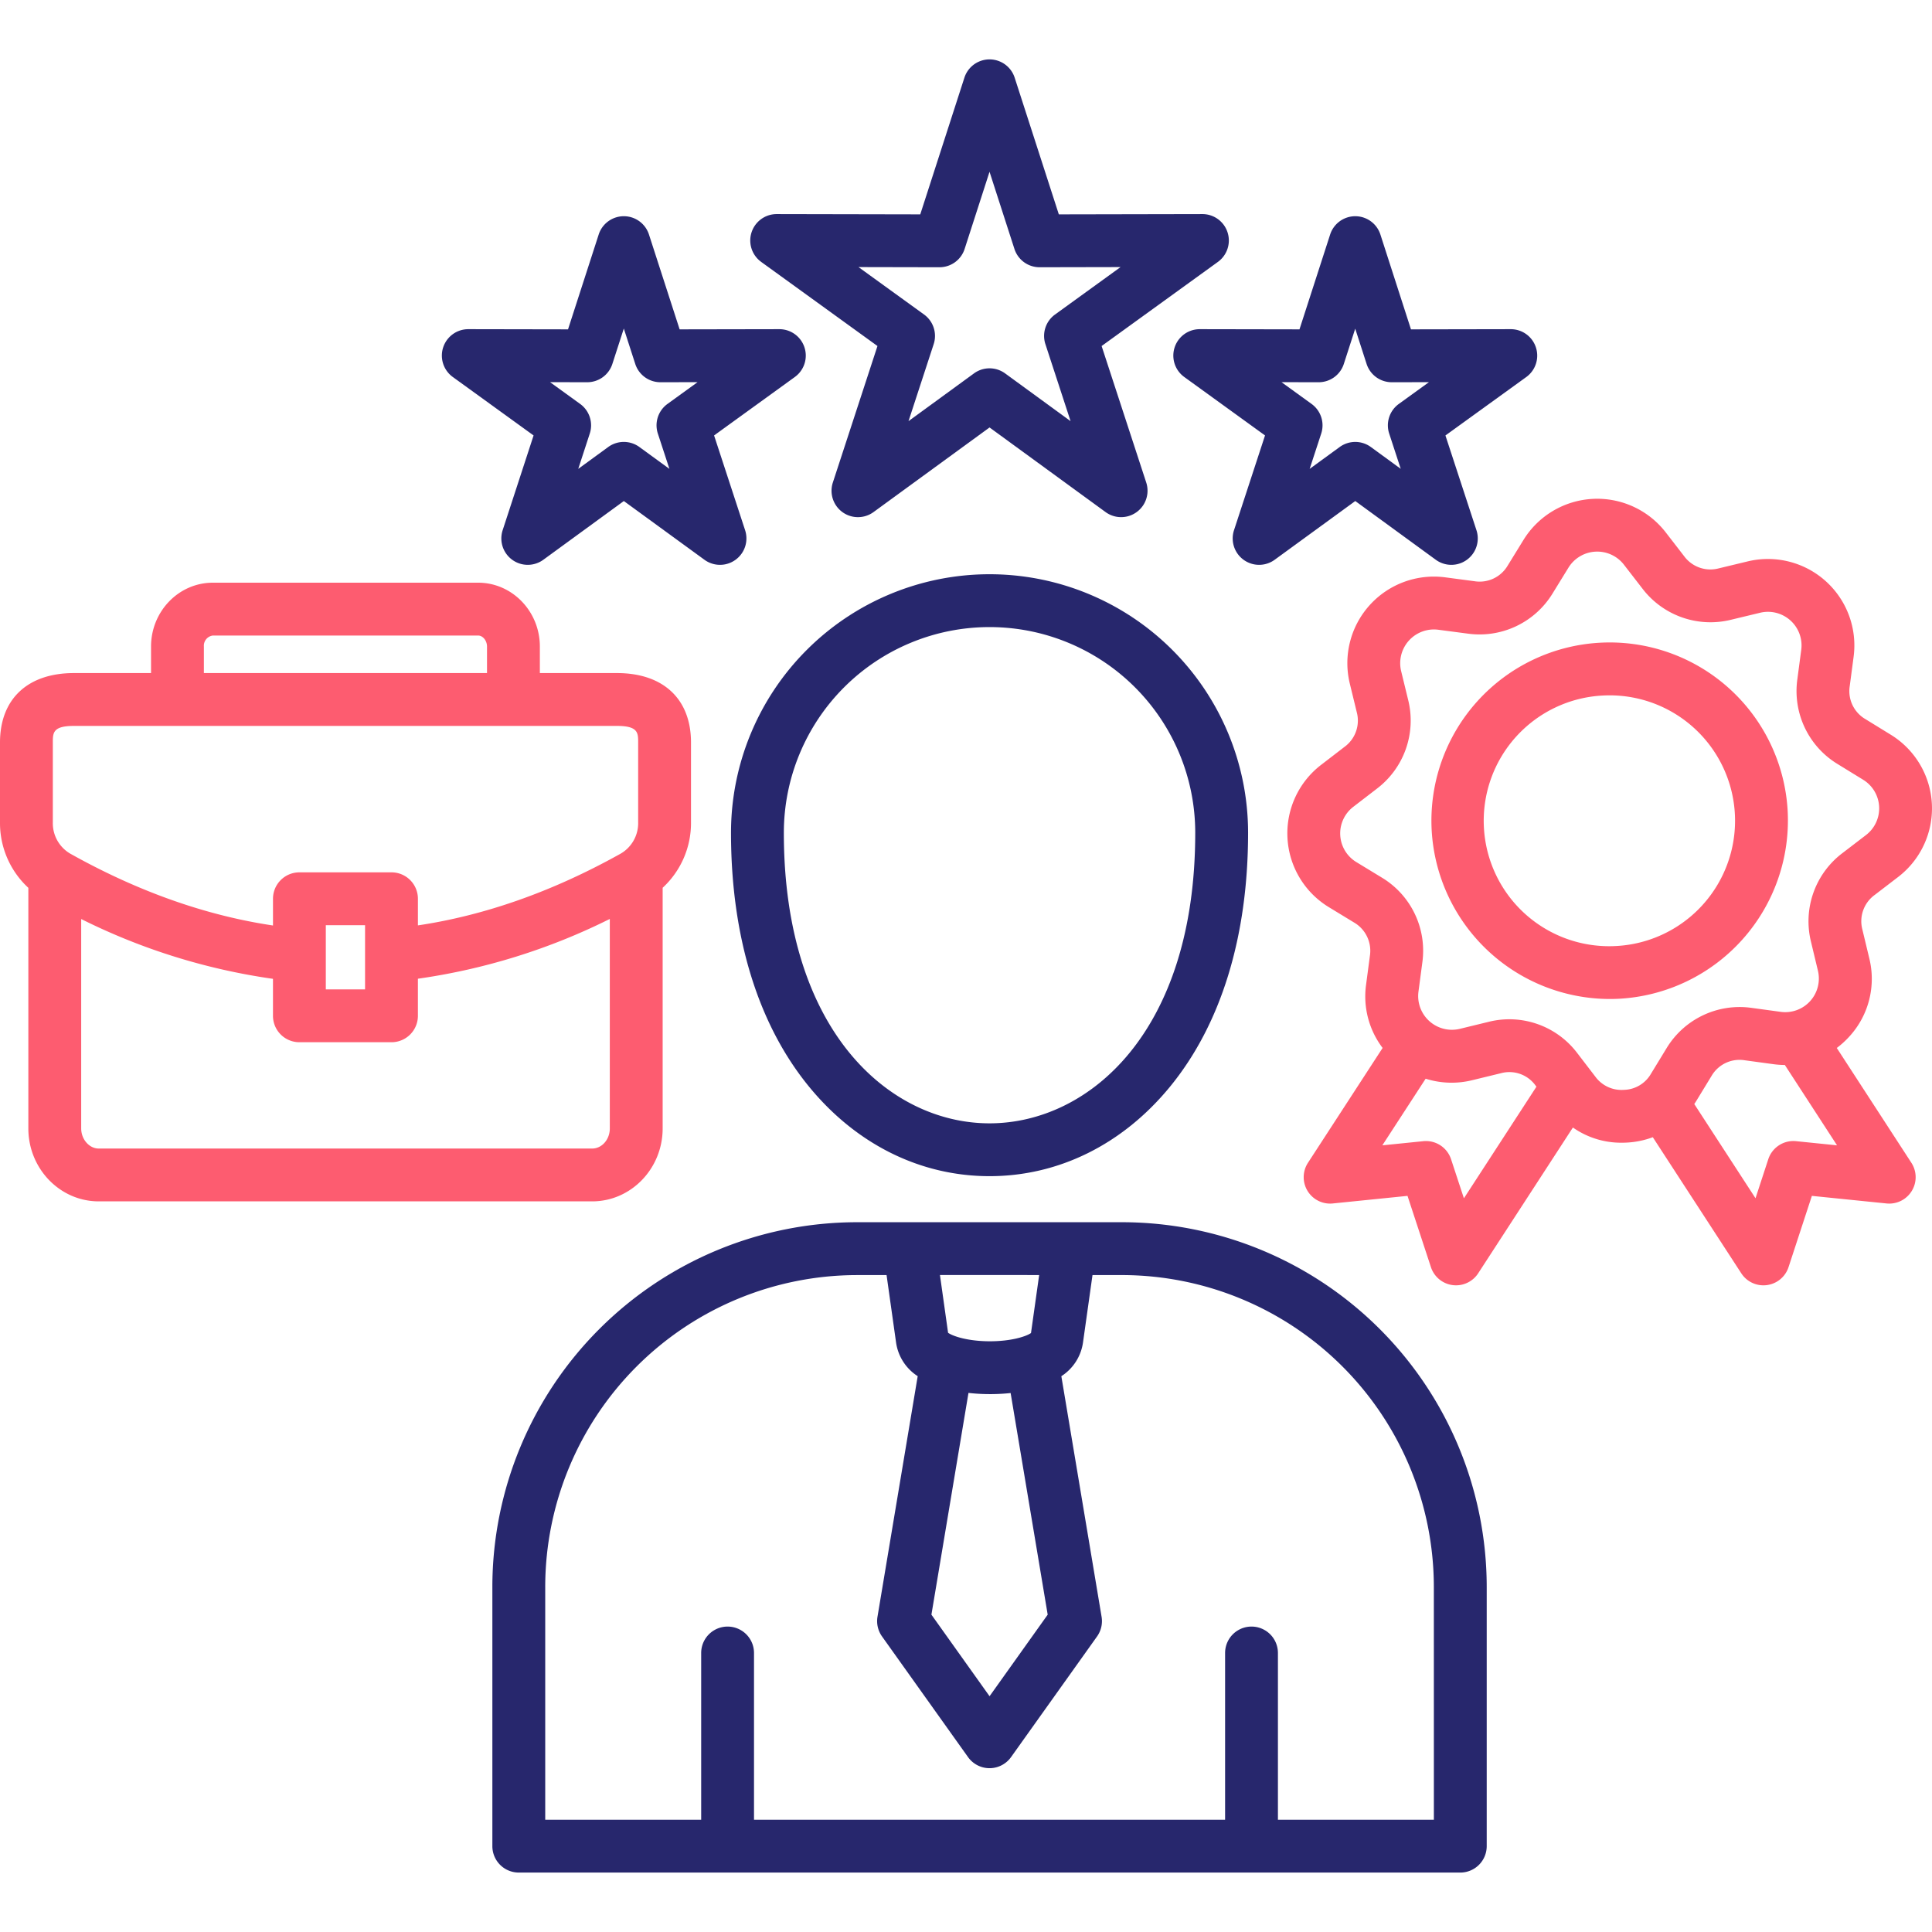 <svg xmlns="http://www.w3.org/2000/svg" id="Layer_1" viewBox="0 0 512 512" data-name="Layer 1"><path d="m486.766 277.723a23.522 23.522 0 0 0 3.368-3.074 22.6 22.6 0 0 0 5.237-20.72l-1.815-7.569a8.607 8.607 0 0 1 3.261-9.194l6.17-4.726a22.908 22.908 0 0 0 -1.939-37.75l-6.665-4.1a8.588 8.588 0 0 1 -4.18-8.8l1.015-7.675a22.906 22.906 0 0 0 -28.078-25.336l-7.656 1.842a8.629 8.629 0 0 1 -9.149-3.2l-4.931-6.378a22.958 22.958 0 0 0 -37.638 2l-4.213 6.843a8.611 8.611 0 0 1 -8.783 4.144l-7.77-1.03a22.942 22.942 0 0 0 -25.289 28.158l1.843 7.573a8.609 8.609 0 0 1 -3.251 9.2l-6.13 4.716a22.889 22.889 0 0 0 2 37.769l6.663 4.055a8.675 8.675 0 0 1 4.209 8.773l-1.021 7.716a22.609 22.609 0 0 0 4.382 16.757l-19.781 30.431a7 7 0 0 0 6.578 10.781l19.8-2.01 6.208 18.889a7 7 0 0 0 5.748 4.757 7.089 7.089 0 0 0 .906.058 7 7 0 0 0 5.869-3.186l25.1-38.632a22.254 22.254 0 0 0 12.949 4.027q.652 0 1.315-.034a23.172 23.172 0 0 0 6.913-1.424l23.447 36.064a7 7 0 0 0 12.525-1.638l6.182-18.881 19.792 2.01a7 7 0 0 0 6.578-10.78zm-98.815 39.84-3.405-10.357a7 7 0 0 0 -7.358-4.78l-10.853 1.1 11.477-17.658a22.816 22.816 0 0 0 12.368.389l7.576-1.843a8.543 8.543 0 0 1 9.168 3.242l.248.325zm42.416-28.741a8.6 8.6 0 0 1 -7.58-3.49l-4.741-6.18a22.567 22.567 0 0 0 -23.607-8.34l-7.562 1.84a8.941 8.941 0 0 1 -10.97-9.851l1.02-7.7a22.612 22.612 0 0 0 -10.813-22.582l-6.666-4.057a8.885 8.885 0 0 1 -.755-14.688l6.147-4.729a22.652 22.652 0 0 0 8.321-23.623l-1.84-7.559a8.941 8.941 0 0 1 9.857-10.971l7.754 1.019a22.677 22.677 0 0 0 22.535-10.668l4.209-6.836a8.955 8.955 0 0 1 14.65-.8l4.942 6.389a22.686 22.686 0 0 0 23.5 8.238l7.661-1.844a8.9 8.9 0 0 1 10.915 9.851l-1.019 7.707a22.621 22.621 0 0 0 10.754 22.589l6.668 4.1a8.9 8.9 0 0 1 .738 14.678l-6.167 4.725a22.647 22.647 0 0 0 -8.375 23.584l1.817 7.584a8.908 8.908 0 0 1 -9.826 10.946l-7.734-1.054a22.633 22.633 0 0 0 -22.6 10.778l-4.073 6.676a8.5 8.5 0 0 1 -7.16 4.268zm45.607 13.6a7 7 0 0 0 -7.362 4.787l-3.384 10.337-16.228-24.963c.158-.239.32-.474.471-.719l4.087-6.7a8.582 8.582 0 0 1 8.779-4.185l7.734 1.053a23.868 23.868 0 0 0 2.932.2l13.833 21.293zm-2.219-87.422a47.24 47.24 0 0 0 -94.348 4.993 47.356 47.356 0 0 0 47.193 44.751q1.242 0 2.5-.066a47.332 47.332 0 0 0 44.655-49.678zm-45.4 35.7a33.237 33.237 0 1 1 -3.52-66.38q.9-.047 1.782-.046a33.237 33.237 0 0 1 1.738 66.426zm-264.849-72.329h-20.438v-7.029c0-9.332-7.338-16.924-16.356-16.924h-70.3c-9.034 0-16.385 7.592-16.385 16.924v7.029h-20.439c-12.265 0-19.588 6.878-19.588 18.398v21.2a23.351 23.351 0 0 0 7.512 17.316v63.757c0 10.66 8.367 19.333 18.653 19.333h130.765c10.3 0 18.681-8.673 18.681-19.333v-63.775a23.334 23.334 0 0 0 7.512-17.295v-21.2c0-11.523-7.333-18.401-19.617-18.401zm-109.475-7.029a2.728 2.728 0 0 1 2.38-2.92h70.3c1.253 0 2.352 1.365 2.352 2.92v7.029h-75.032zm-40.031 25.427c0-2.551 0-4.394 5.584-4.394h143.922c5.613 0 5.613 1.843 5.613 4.394v21.2a9.335 9.335 0 0 1 -4.99 8.452c-17.748 9.867-35.667 16.18-53.377 18.816v-7.056a7 7 0 0 0 -7-7h-24.408a7 7 0 0 0 -7 7v7.085c-17.722-2.639-35.639-8.96-53.37-18.842a9.326 9.326 0 0 1 -4.974-8.452zm82.744 48.417v17.008h-10.4v-17.008zm60.182 59.188h-130.761c-2.52 0-4.649-2.44-4.649-5.329v-55.495a165.653 165.653 0 0 0 50.825 15.85v9.8a7 7 0 0 0 7 7h24.409a7 7 0 0 0 7-7v-9.828a166.011 166.011 0 0 0 50.855-15.843v55.52c.002 2.935-2.096 5.325-4.675 5.325z" fill="#fd5c70"></path><path d="m297.389 323.9h-70.3a96.717 96.717 0 0 0 -96.608 96.608v68.74a7 7 0 0 0 7 7h249.513a7 7 0 0 0 7-7v-68.74a96.717 96.717 0 0 0 -96.605-96.608zm-22 14-2.163 15.366c-1.234.874-5.133 2.185-10.885 2.185h-.156c-5.8-.024-9.72-1.372-10.935-2.255l-2.154-15.3zm-18.731 31.236a49.947 49.947 0 0 0 5.658.318h.518q2.609-.026 4.991-.288l9.825 58.736-15.407 21.616-15.407-21.617zm123.334 113.115h-41.329v-44.192a7 7 0 0 0 -14 0v44.192h-124.843v-44.192a7 7 0 0 0 -14 0v44.192h-41.33v-61.738a82.7 82.7 0 0 1 82.6-82.6h7.861l2.525 17.924a12.728 12.728 0 0 0 5.724 8.863l-10.657 63.758a7 7 0 0 0 1.205 5.218l22.791 31.975a7 7 0 0 0 11.4 0l22.792-31.975a7 7 0 0 0 1.2-5.219l-10.665-63.748a12.764 12.764 0 0 0 5.74-8.927l2.517-17.872h7.861a82.7 82.7 0 0 1 82.6 82.6zm-186.268-261.557c0 27.594 7.2 50.918 20.82 67.452 12.512 15.186 29.449 23.549 47.695 23.549s35.183-8.363 47.694-23.549c13.621-16.534 20.821-39.858 20.821-67.452a68.515 68.515 0 0 0 -137.03 0zm123.026 0c0 52.9-28.257 77-54.511 77s-54.511-24.1-54.511-77a54.511 54.511 0 0 1 109.022 0zm-115.025-151.284 30.813 22.29-11.821 36.163a7 7 0 0 0 10.783 7.837l30.741-22.418 30.739 22.418a7 7 0 0 0 10.781-7.833l-11.821-36.167 30.813-22.29a7 7 0 0 0 -4.1-12.675h-.013l-38.04.075-11.7-36.216a7 7 0 0 0 -13.326 0l-11.694 36.216-38.038-.075h-.013a7 7 0 0 0 -4.1 12.675zm47.234 1.414h.014a7 7 0 0 0 6.663-4.851l6.6-20.446 6.6 20.447a7 7 0 0 0 6.663 4.85h.014l21.446-.043-17.365 12.568a7 7 0 0 0 -2.552 7.849l6.672 20.41-17.349-12.653a7 7 0 0 0 -8.252 0l-17.349 12.653 6.672-20.41a7 7 0 0 0 -2.552-7.849l-17.372-12.568zm158.075 21.252a7 7 0 0 0 -6.659-4.841h-.013l-26.441.048-8.1-25.127a7 7 0 0 0 -6.661-4.855 7 7 0 0 0 -6.66 4.849l-8.124 25.133-26.418-.048h-.013a7 7 0 0 0 -4.1 12.674l21.4 15.488-8.219 25.108a7 7 0 0 0 10.777 7.837l21.359-15.562 21.332 15.56a7 7 0 0 0 10.78-7.836l-8.219-25.1 21.427-15.488a7 7 0 0 0 2.552-7.84zm-38.884 22.824 3.058 9.34-7.924-5.781a7.005 7.005 0 0 0 -8.249 0l-7.962 5.8 3.063-9.36a7 7 0 0 0 -2.55-7.85l-7.972-5.77 9.837.018h.012a7 7 0 0 0 6.663-4.849l3.022-9.349 3.012 9.343a7 7 0 0 0 6.664 4.855h.013l9.845-.018-7.979 5.767a7 7 0 0 0 -2.553 7.854zm-234.941 25.61a7 7 0 0 0 10.782 7.83l21.332-15.56 21.359 15.562a7 7 0 0 0 10.777-7.838l-8.22-25.107 21.4-15.488a7 7 0 0 0 -4.1-12.674h-.013l-26.418.048-8.125-25.133a7 7 0 0 0 -13.324 0l-8.126 25.133-26.416-.048h-.017a7 7 0 0 0 -4.1 12.674l21.405 15.491zm22.4-39.214h.012a7 7 0 0 0 6.663-4.849l3.033-9.381 3.032 9.381a7 7 0 0 0 6.662 4.849h.013l9.836-.018-7.973 5.77a7 7 0 0 0 -2.549 7.851l3.064 9.358-7.962-5.8a7.007 7.007 0 0 0 -8.249 0l-7.951 5.8 3.057-9.365a7 7 0 0 0 -2.552-7.845l-7.973-5.77z" fill="#27276d"></path></svg>